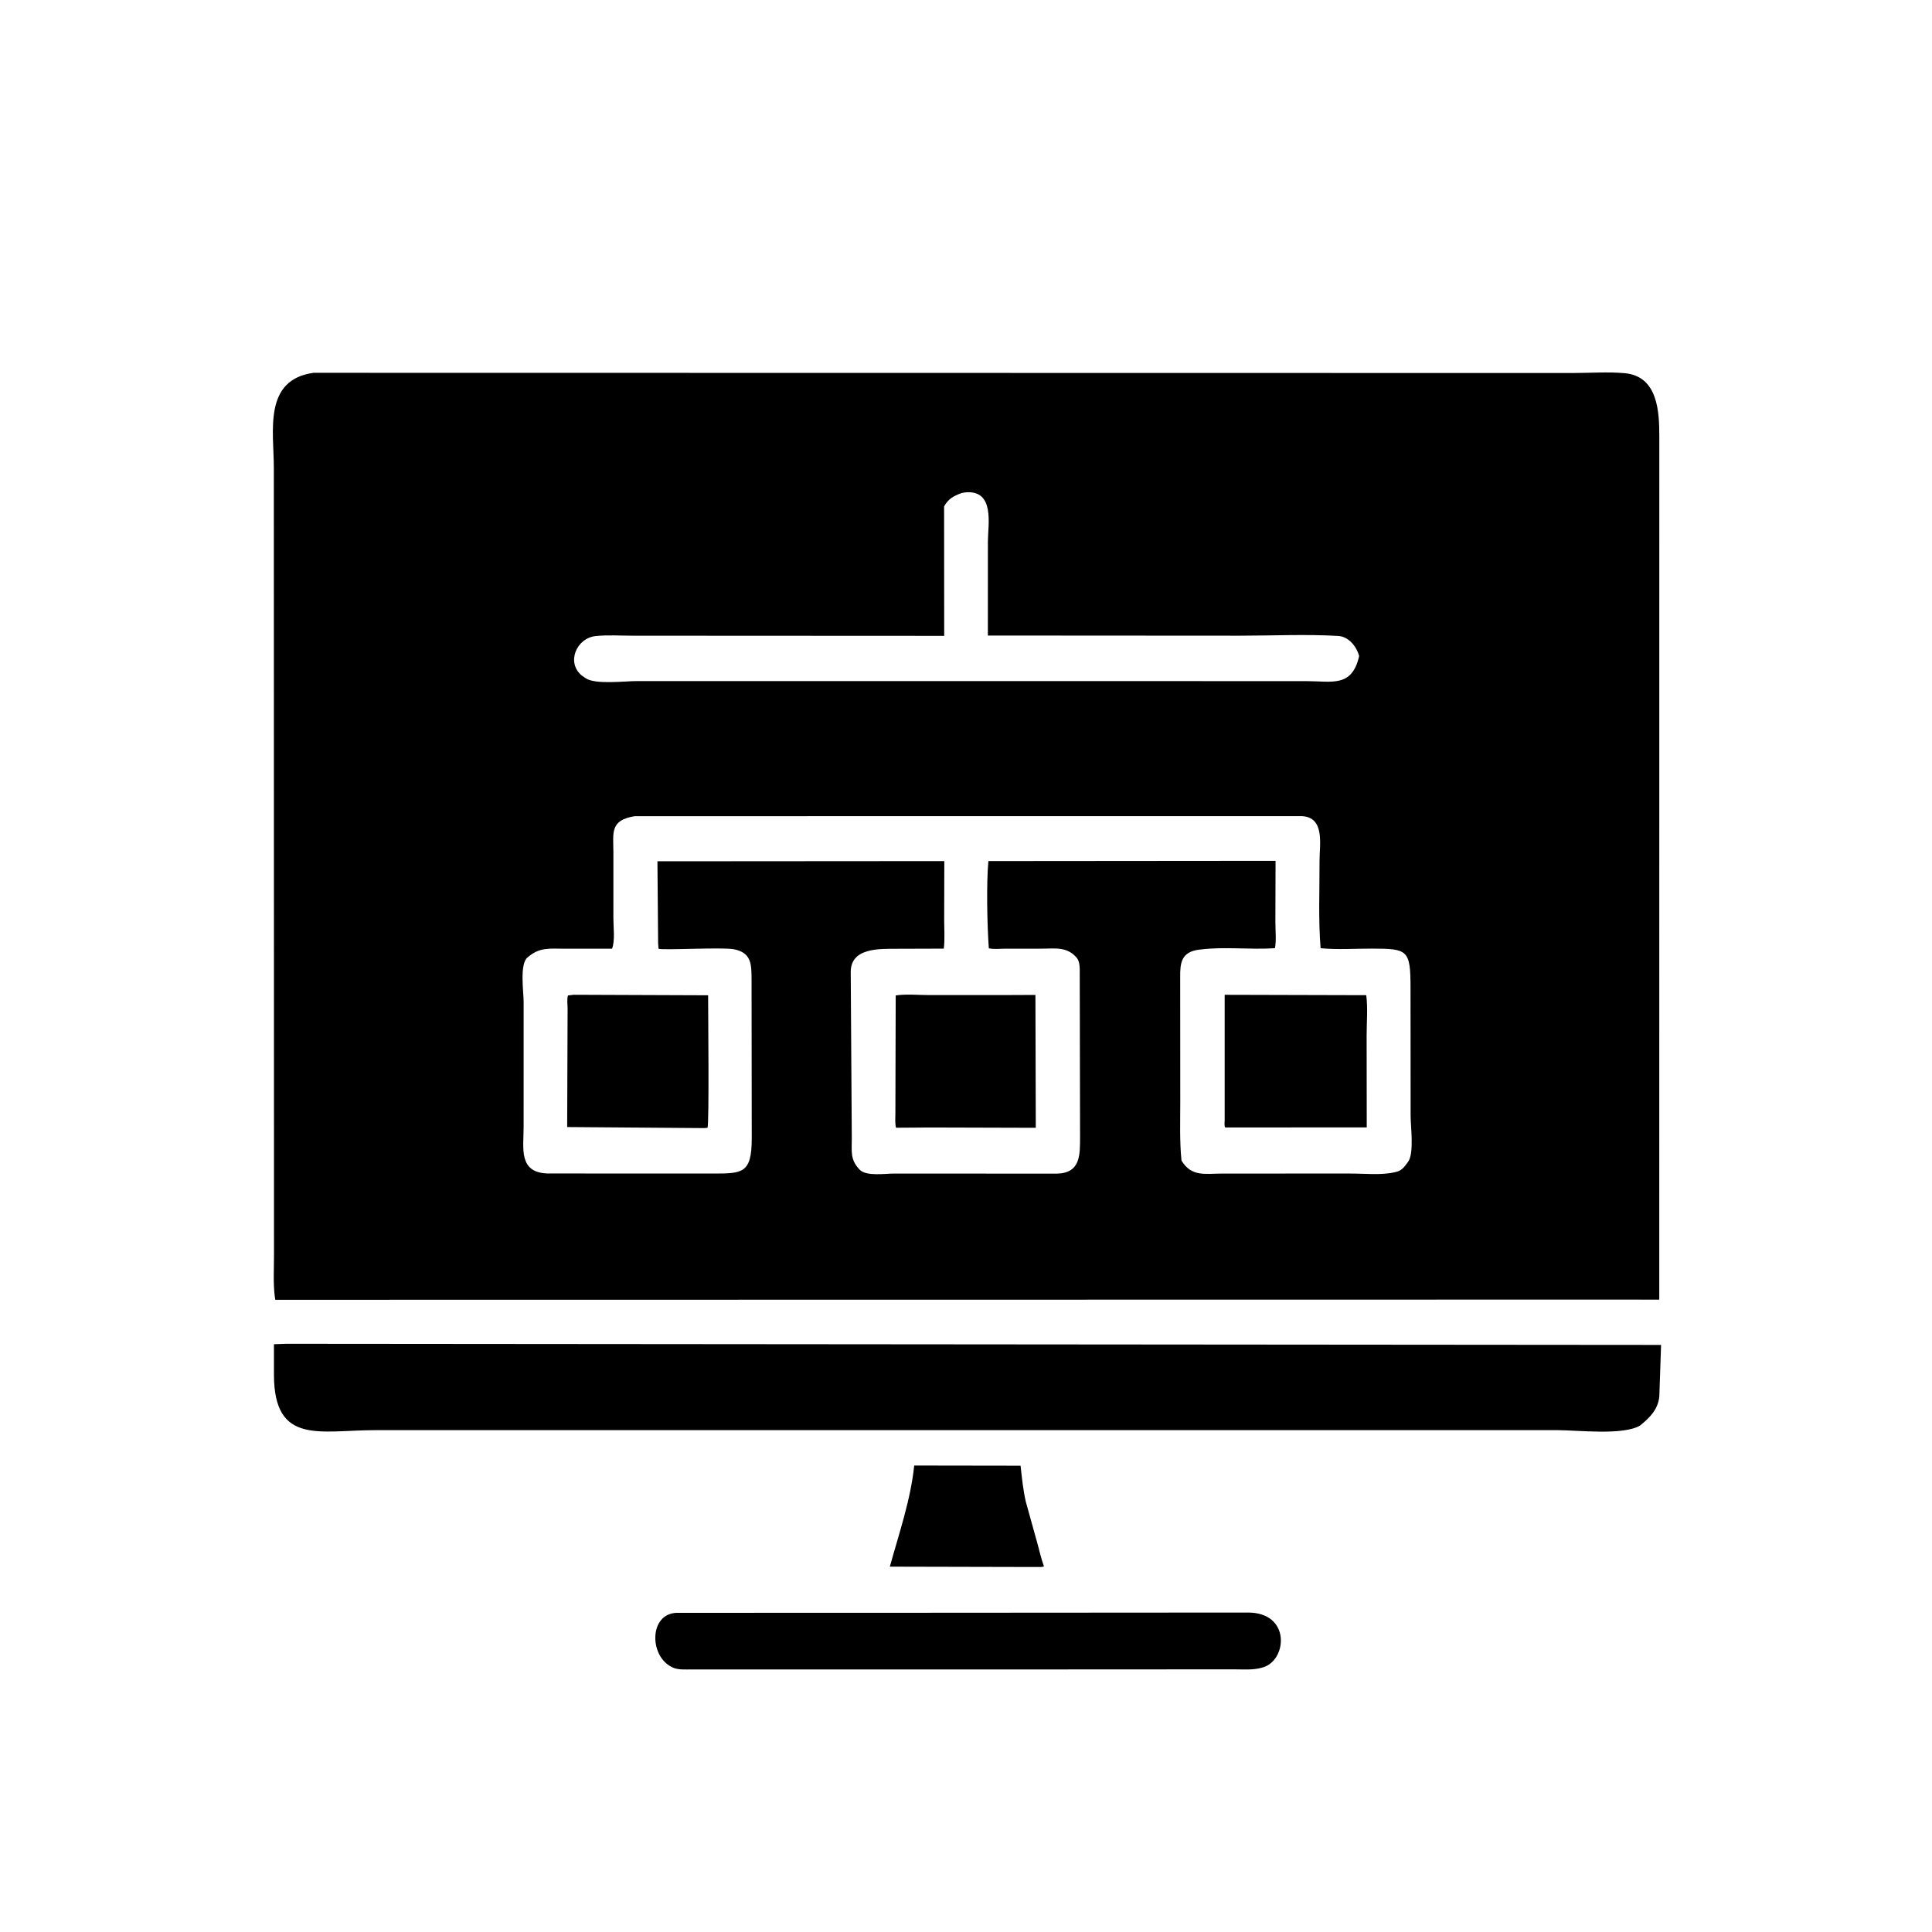 <svg version="1.1" xmlns="http://www.w3.org/2000/svg" style="display: block;" viewBox="0 0 2048 2048" width="640" height="640">
<path transform="translate(0,0)" fill="rgb(0,0,0)" d="M 969.098 1553.52 L 1081.85 1553.69 C 1083.24 1566.54 1084.52 1579.1 1087.37 1591.75 L 1099.13 1634.06 C 1101.56 1642.51 1103.38 1651.43 1106.37 1659.64 L 1106.7 1660.52 C 1105.63 1660.86 1104.72 1661.02 1103.6 1661.04 L 1080.5 1661.05 L 943.262 1660.73 C 952.969 1625.54 965.338 1590.04 969.098 1553.52 z"/>
<path transform="translate(0,0)" fill="rgb(0,0,0)" d="M 954.625 1709.61 L 1322.89 1709.37 C 1368.47 1709.34 1364.46 1759.65 1339.06 1767.4 L 1338.04 1767.68 C 1328.54 1770.62 1317.19 1769.52 1307.25 1769.57 L 1100.5 1769.68 L 732.79 1769.68 C 726.681 1769.67 718.956 1770.27 713.304 1767.7 L 712 1767.05 C 688.111 1755.39 687.932 1710.41 717.5 1709.66 L 954.625 1709.61 z"/>
<path transform="translate(0,0)" fill="rgb(0,0,0)" d="M 302.996 1424.47 L 1760.81 1425.67 L 1758.95 1480.37 C 1757.49 1494.29 1748.79 1502.79 1738.54 1511.13 C 1720.4 1521.89 1672.27 1516 1650.39 1516 L 397.339 1516.03 C 339.157 1516.05 290.606 1532.19 290.397 1457.43 L 290.395 1424.94 L 302.996 1424.47 z"/>
<path transform="translate(0,0)" fill="rgb(0,0,0)" d="M 332.356 395.2 L 1667.44 395.414 C 1685.42 395.398 1704.43 393.979 1722.24 395.593 C 1757.84 398.819 1758.91 437.385 1758.94 462.699 L 1758.89 1377.68 L 1720.84 1377.62 L 291.876 1377.83 L 291.319 1374.71 C 289.455 1360.22 290.481 1344.58 290.453 1329.93 L 290.275 495.398 C 290.198 456.992 278.956 402.561 332.356 395.2 z M 672.861 865.171 C 646.355 869.523 650.125 882.489 650.235 903.803 L 650.22 973.478 C 650.193 982.488 652.136 997.5 648.78 1005.65 L 598.271 1005.66 C 583.009 1005.68 572.362 1003.89 560.076 1014.19 L 559.155 1014.94 C 550.596 1022.13 555.091 1051.59 555.083 1061.97 L 555.066 1194.78 C 555.074 1217 549.26 1243.2 580.826 1243.94 L 755.673 1244.01 C 786.911 1243.96 796.865 1244.12 796.885 1206.81 L 796.685 1038.56 C 796.61 1022.45 796.78 1009.81 777.825 1006.23 C 765.269 1003.86 700.997 1007.59 698.025 1005.63 C 698.01 1005.62 697.649 999.957 697.626 999.503 L 696.915 913 L 1001.02 912.786 L 1000.87 974.642 C 1000.85 984.766 1001.72 995.588 1000.45 1005.58 L 952.461 1005.73 C 932.563 1005.84 900.659 1003.98 901.818 1032 L 902.941 1206.9 C 902.978 1220.11 901.106 1228.84 910.5 1239.05 L 911.32 1239.96 C 918.246 1247.15 938.419 1244.03 947.367 1244.02 L 1120.41 1244.1 C 1145.64 1243.51 1144.89 1224.03 1144.91 1204.45 L 1144.56 1027.35 C 1144.41 1023.24 1144.17 1019.12 1141.54 1015.47 C 1131.12 1003.07 1118.35 1005.64 1103.76 1005.63 L 1066.1 1005.63 C 1060.47 1005.63 1053.56 1006.51 1048.2 1005.21 C 1046.45 981.726 1045.52 936.445 1047.72 912.765 L 1352.14 912.512 L 1351.96 977.414 C 1351.94 985.983 1353.11 996.856 1351.51 1005.13 C 1325.47 1006.9 1298.31 1003.3 1272.5 1006.52 L 1271.4 1006.63 C 1251.91 1008.94 1250.96 1021.12 1251.05 1035.64 L 1251.13 1168.2 C 1251.15 1188.81 1250.34 1209.76 1252.44 1230.28 C 1263.23 1247.95 1277.75 1244 1296.03 1244.02 L 1431.48 1244 C 1446.39 1243.99 1464.91 1246.03 1479.27 1242.43 L 1480.38 1242.15 C 1485.95 1240.69 1488.68 1236.98 1491.94 1232.5 L 1492.72 1231.44 C 1499.18 1222.31 1495.33 1194.32 1495.32 1183.09 L 1495.21 1046.47 C 1495.18 1006.76 1492.11 1005.61 1454.14 1005.56 C 1436.39 1005.53 1417.51 1006.86 1399.89 1005.14 C 1397.4 974.747 1398.87 943.274 1398.76 912.735 C 1398.69 895.585 1404.96 865.923 1379.5 865.116 L 672.861 865.171 z M 1019.75 522.511 C 1011.11 525.625 1005.42 528.517 1000.78 536.772 L 1000.89 674.025 L 671.177 673.864 C 658.292 673.879 644.353 672.921 631.567 674.231 C 611.037 676.334 599.895 702.456 616.875 716.216 L 621.144 719.124 C 631.55 725.847 662.531 721.953 675.101 721.961 L 1030.5 721.993 L 1384.67 722.026 C 1411.92 722.03 1433.09 729.075 1440.74 695.538 C 1438.16 685.388 1429.68 674.774 1418.5 674.125 C 1384.25 672.139 1348.85 673.86 1314.48 673.854 L 1047.17 673.688 L 1047.22 573.422 C 1047.27 556.591 1054.85 519.411 1023.78 521.893 L 1019.75 522.511 z"/>
<path transform="translate(0,0)" fill="rgb(0,0,0)" d="M 608.177 1054.5 L 750.63 1055.04 C 750.601 1069.19 751.908 1192.33 749.97 1195.5 L 746.474 1195.83 L 601.228 1194.72 L 601.681 1068.81 C 601.589 1064.46 600.838 1059.39 602.059 1055.23 L 608.177 1054.5 z"/>
<path transform="translate(0,0)" fill="rgb(0,0,0)" d="M 1059.38 1054.83 L 1097.59 1054.67 L 1097.98 1195.51 L 986.5 1195.19 L 949.822 1195.44 C 948.602 1190.83 949.146 1185.47 949.142 1180.72 L 949.487 1055.21 C 960.682 1053.52 973.825 1054.83 985.207 1054.83 L 1059.38 1054.83 z"/>
<path transform="translate(0,0)" fill="rgb(0,0,0)" d="M 1298.2 1054.54 L 1448.28 1054.94 C 1450.09 1068.53 1448.66 1084.31 1448.69 1098.11 L 1448.81 1195.11 L 1298.76 1195.15 C 1297.6 1193.42 1298.2 1189.4 1298.2 1187.28 L 1298.2 1054.54 z"/>
</svg>